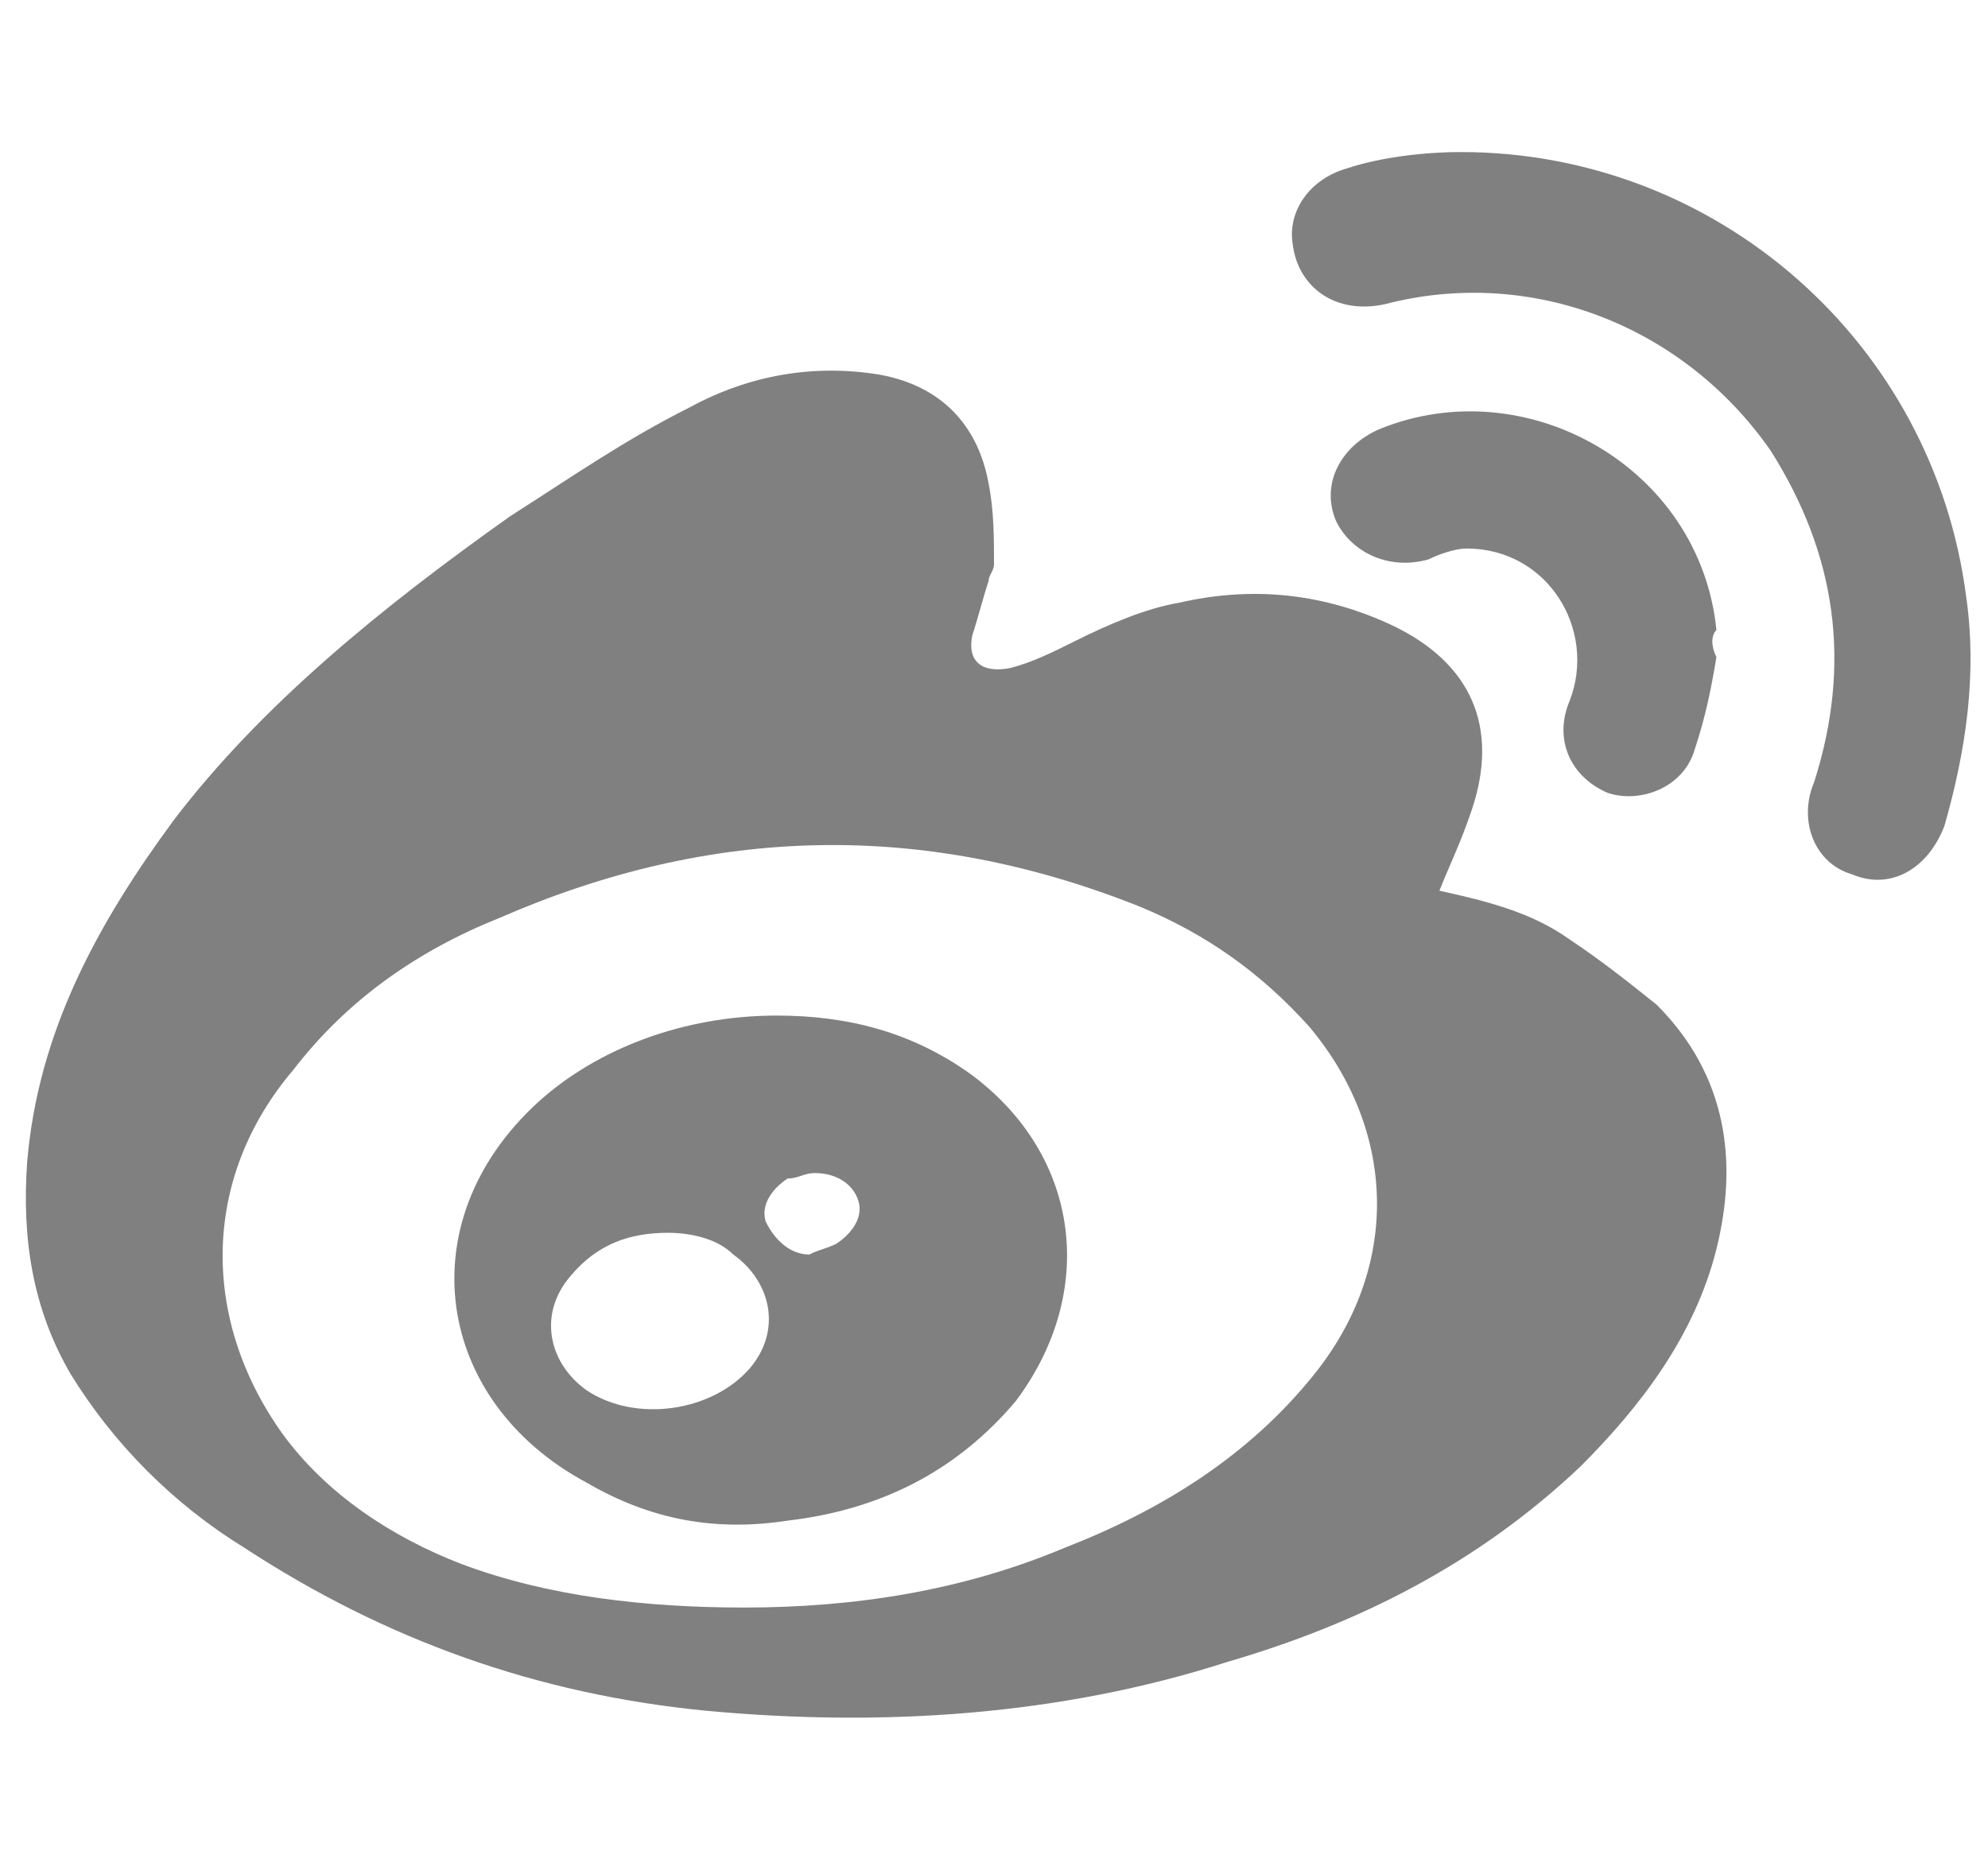 <?xml version="1.0" encoding="utf-8"?>
<!-- Generator: Adobe Illustrator 21.0.0, SVG Export Plug-In . SVG Version: 6.00 Build 0)  -->
<svg version="1.1" id="图层_1" xmlns="http://www.w3.org/2000/svg" xmlns:xlink="http://www.w3.org/1999/xlink" x="0px" y="0px"
	 viewBox="0 0 36.6 34.5" style="enable-background:new 0 0 36.6 34.5;" xml:space="preserve">
<style type="text/css">
	.st0{fill:#808080;}
</style>
<path class="st0" d="M26.5,16.4c0.9,0.2,1.7,0.4,2.4,0.9c0.6,0.4,1.1,0.8,1.6,1.2c1.3,1.3,1.5,2.9,1.1,4.5c-0.4,1.6-1.4,2.9-2.5,4
	c-1.9,1.8-4.1,2.9-6.5,3.6c-3.1,1-6.4,1.2-9.6,0.9c-3.1-0.3-5.9-1.3-8.5-3c-1.3-0.8-2.4-1.9-3.2-3.2c-0.7-1.2-0.9-2.5-0.8-3.9
	c0.2-2.4,1.3-4.4,2.7-6.3C4.8,13,7,11.2,9.4,9.5c1.1-0.7,2.1-1.4,3.3-2c1.1-0.6,2.3-0.8,3.5-0.6c1.1,0.2,1.8,0.9,2,2
	c0.1,0.5,0.1,1,0.1,1.5c0,0.1-0.1,0.2-0.1,0.3c-0.1,0.3-0.2,0.7-0.3,1c-0.1,0.5,0.2,0.7,0.7,0.6c0.4-0.1,0.8-0.3,1.2-0.5
	c0.6-0.3,1.3-0.6,1.9-0.7c1.3-0.3,2.6-0.2,3.9,0.4c1.5,0.7,2,1.9,1.5,3.4C26.9,15.5,26.7,15.9,26.5,16.4 M13.7,29.6
	c2,0,4-0.3,5.9-1.1c1.8-0.7,3.4-1.7,4.6-3.2c1.6-2,1.5-4.5-0.1-6.4c-0.9-1-1.9-1.7-3.1-2.2c-4-1.6-7.9-1.5-11.8,0.2
	c-1.5,0.6-2.8,1.5-3.8,2.8c-1.7,2-1.7,4.6-0.2,6.7c0.8,1.1,2,1.9,3.3,2.4C10.1,29.4,11.9,29.6,13.7,29.6"/>
<path class="st0" d="M26.9,2.8c4.7,0,8.7,3.5,9.3,8.2c0.2,1.4,0,2.8-0.4,4.2c-0.3,0.8-1,1.2-1.7,0.9c-0.7-0.2-1-1-0.7-1.7
	c0.7-2.2,0.4-4.2-0.8-6.1c-1.6-2.3-4.4-3.4-7.1-2.7c-0.9,0.2-1.6-0.3-1.7-1.1c-0.1-0.6,0.3-1.2,1-1.4C25.4,2.9,26.2,2.8,26.9,2.8
	C26.9,2.7,26.9,2.7,26.9,2.8"/>
<path class="st0" d="M31.6,12.1c-0.1,0.6-0.2,1.1-0.4,1.7c-0.2,0.7-1,1-1.6,0.8c-0.7-0.3-1-1-0.7-1.7c0.5-1.3-0.4-2.8-1.9-2.8
	c-0.2,0-0.5,0.1-0.7,0.2c-0.7,0.2-1.4-0.1-1.7-0.7c-0.3-0.7,0.1-1.4,0.8-1.7c2.7-1.1,5.9,0.7,6.2,3.7C31.5,11.7,31.5,11.9,31.6,12.1
	C31.5,12.1,31.6,12.1,31.6,12.1"/>
<path class="st0" d="M14.3,18.7c1.3,0,2.5,0.3,3.6,1.1c2,1.5,2.3,4,0.8,6c-1.1,1.3-2.5,2-4.2,2.2c-1.3,0.2-2.5,0-3.7-0.7
	c-2.8-1.5-3.3-4.8-0.9-7C11,19.3,12.6,18.7,14.3,18.7 M12.3,22.7c-0.7,0-1.3,0.2-1.8,0.8c-0.6,0.7-0.4,1.6,0.3,2.1
	c0.9,0.6,2.3,0.4,3-0.4c0.6-0.7,0.4-1.6-0.3-2.1C13.2,22.8,12.7,22.7,12.3,22.7 M14.9,23.1c0.2-0.1,0.3-0.1,0.5-0.2
	c0.3-0.2,0.5-0.5,0.4-0.8c-0.1-0.3-0.4-0.5-0.8-0.5c-0.2,0-0.3,0.1-0.5,0.1c-0.3,0.2-0.5,0.5-0.4,0.8C14.3,22.9,14.6,23.1,14.9,23.1
	"/>
</svg>
